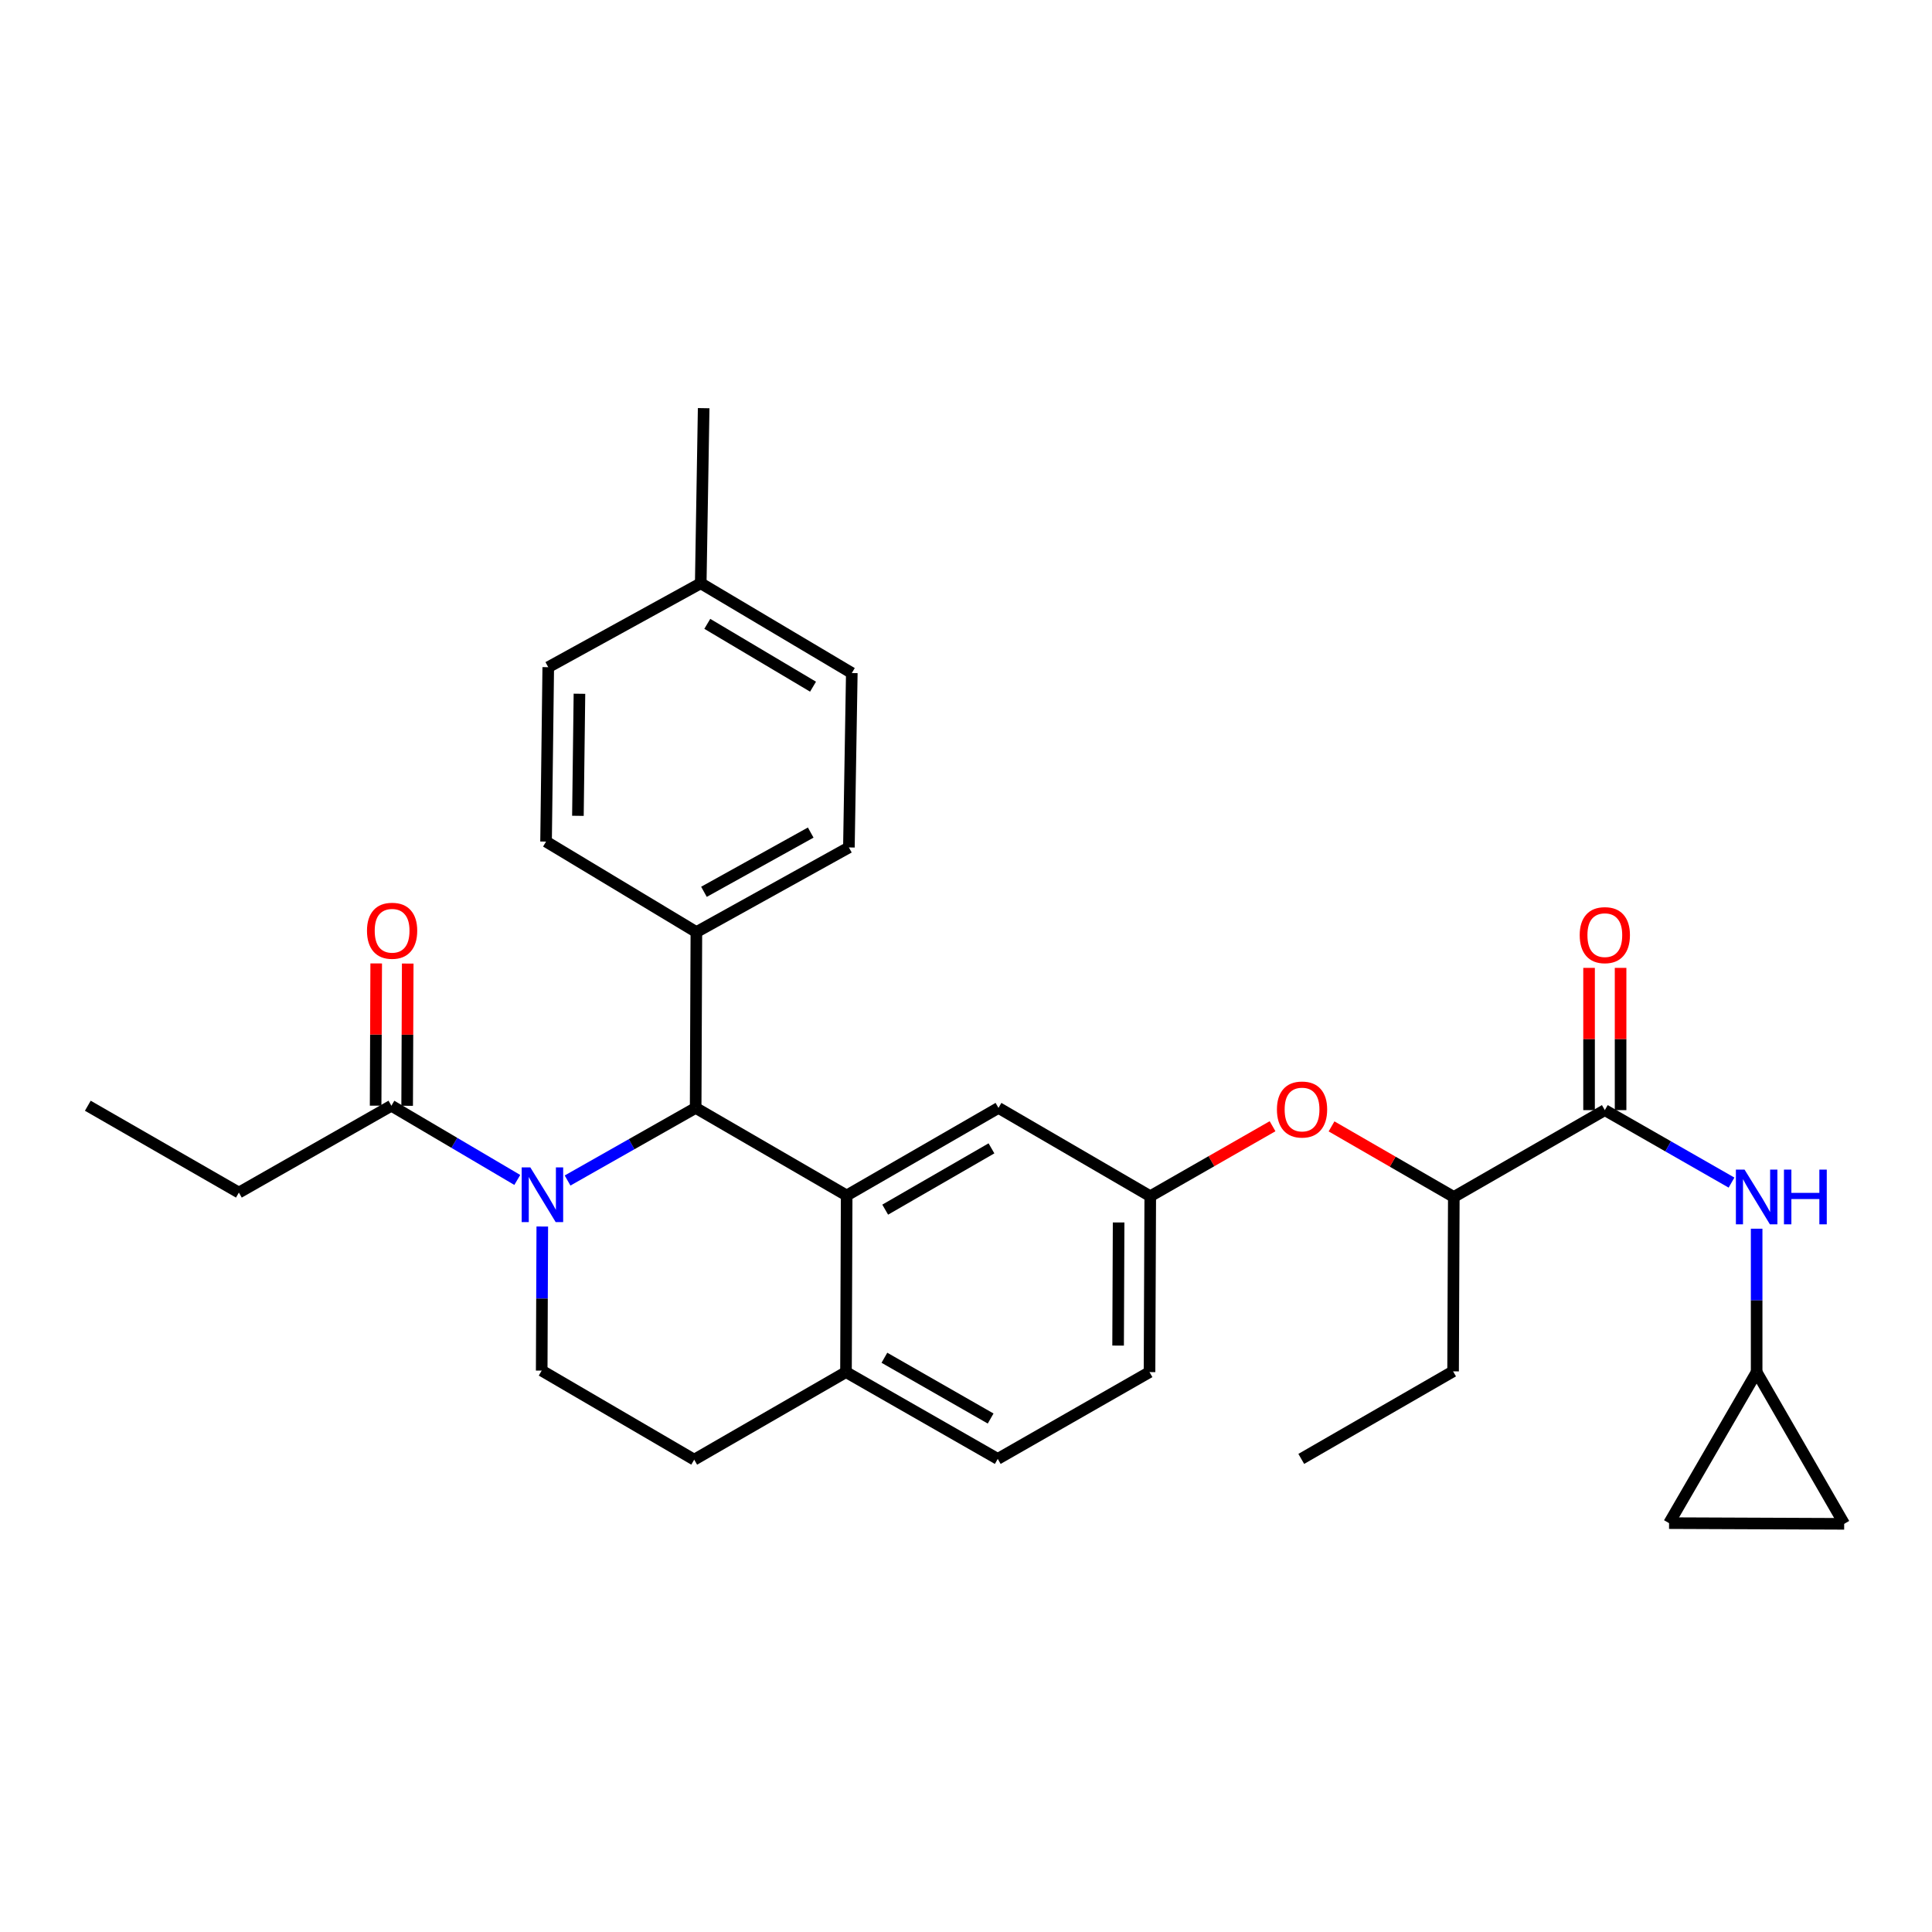 <?xml version='1.0' encoding='iso-8859-1'?>
<svg version='1.1' baseProfile='full'
              xmlns='http://www.w3.org/2000/svg'
                      xmlns:rdkit='http://www.rdkit.org/xml'
                      xmlns:xlink='http://www.w3.org/1999/xlink'
                  xml:space='preserve'
width='1000px' height='1000px' viewBox='0 0 1000 1000'>
<!-- END OF HEADER -->
<rect style='opacity:1.0;fill:#FFFFFF;stroke:none' width='1000' height='1000' x='0' y='0'> </rect>
<path class='bond-1' d='M 293.774,611.028 L 326.923,592.239' style='fill:none;fill-rule:evenodd;stroke:#0000FF;stroke-width:6px;stroke-linecap:butt;stroke-linejoin:miter;stroke-opacity:1' />
<path class='bond-1' d='M 326.923,592.239 L 360.071,573.45' style='fill:none;fill-rule:evenodd;stroke:#000000;stroke-width:6px;stroke-linecap:butt;stroke-linejoin:miter;stroke-opacity:1' />
<path class='bond-3' d='M 267.746,610.739 L 235.164,591.533' style='fill:none;fill-rule:evenodd;stroke:#0000FF;stroke-width:6px;stroke-linecap:butt;stroke-linejoin:miter;stroke-opacity:1' />
<path class='bond-3' d='M 235.164,591.533 L 202.581,572.326' style='fill:none;fill-rule:evenodd;stroke:#000000;stroke-width:6px;stroke-linecap:butt;stroke-linejoin:miter;stroke-opacity:1' />
<path class='bond-5' d='M 280.688,634.842 L 280.536,672.13' style='fill:none;fill-rule:evenodd;stroke:#0000FF;stroke-width:6px;stroke-linecap:butt;stroke-linejoin:miter;stroke-opacity:1' />
<path class='bond-5' d='M 280.536,672.13 L 280.383,709.418' style='fill:none;fill-rule:evenodd;stroke:#000000;stroke-width:6px;stroke-linecap:butt;stroke-linejoin:miter;stroke-opacity:1' />
<path class='bond-0' d='M 438.235,618.779 L 360.071,573.45' style='fill:none;fill-rule:evenodd;stroke:#000000;stroke-width:6px;stroke-linecap:butt;stroke-linejoin:miter;stroke-opacity:1' />
<path class='bond-8' d='M 438.235,618.779 L 516.808,573.45' style='fill:none;fill-rule:evenodd;stroke:#000000;stroke-width:6px;stroke-linecap:butt;stroke-linejoin:miter;stroke-opacity:1' />
<path class='bond-8' d='M 458.176,626.114 L 513.176,594.384' style='fill:none;fill-rule:evenodd;stroke:#000000;stroke-width:6px;stroke-linecap:butt;stroke-linejoin:miter;stroke-opacity:1' />
<path class='bond-30' d='M 438.235,618.779 L 437.882,710.197' style='fill:none;fill-rule:evenodd;stroke:#000000;stroke-width:6px;stroke-linecap:butt;stroke-linejoin:miter;stroke-opacity:1' />
<path class='bond-9' d='M 360.071,573.45 L 360.443,482.44' style='fill:none;fill-rule:evenodd;stroke:#000000;stroke-width:6px;stroke-linecap:butt;stroke-linejoin:miter;stroke-opacity:1' />
<path class='bond-2' d='M 830.654,574.602 L 752.489,619.549' style='fill:none;fill-rule:evenodd;stroke:#000000;stroke-width:6px;stroke-linecap:butt;stroke-linejoin:miter;stroke-opacity:1' />
<path class='bond-4' d='M 830.654,574.602 L 863.443,593.357' style='fill:none;fill-rule:evenodd;stroke:#000000;stroke-width:6px;stroke-linecap:butt;stroke-linejoin:miter;stroke-opacity:1' />
<path class='bond-4' d='M 863.443,593.357 L 896.232,612.112' style='fill:none;fill-rule:evenodd;stroke:#0000FF;stroke-width:6px;stroke-linecap:butt;stroke-linejoin:miter;stroke-opacity:1' />
<path class='bond-15' d='M 838.813,574.602 L 838.813,537.786' style='fill:none;fill-rule:evenodd;stroke:#000000;stroke-width:6px;stroke-linecap:butt;stroke-linejoin:miter;stroke-opacity:1' />
<path class='bond-15' d='M 838.813,537.786 L 838.813,500.971' style='fill:none;fill-rule:evenodd;stroke:#FF0000;stroke-width:6px;stroke-linecap:butt;stroke-linejoin:miter;stroke-opacity:1' />
<path class='bond-15' d='M 822.494,574.602 L 822.494,537.786' style='fill:none;fill-rule:evenodd;stroke:#000000;stroke-width:6px;stroke-linecap:butt;stroke-linejoin:miter;stroke-opacity:1' />
<path class='bond-15' d='M 822.494,537.786 L 822.494,500.971' style='fill:none;fill-rule:evenodd;stroke:#FF0000;stroke-width:6px;stroke-linecap:butt;stroke-linejoin:miter;stroke-opacity:1' />
<path class='bond-17' d='M 210.74,572.36 L 210.891,535.549' style='fill:none;fill-rule:evenodd;stroke:#000000;stroke-width:6px;stroke-linecap:butt;stroke-linejoin:miter;stroke-opacity:1' />
<path class='bond-17' d='M 210.891,535.549 L 211.042,498.738' style='fill:none;fill-rule:evenodd;stroke:#FF0000;stroke-width:6px;stroke-linecap:butt;stroke-linejoin:miter;stroke-opacity:1' />
<path class='bond-17' d='M 194.422,572.293 L 194.573,535.482' style='fill:none;fill-rule:evenodd;stroke:#000000;stroke-width:6px;stroke-linecap:butt;stroke-linejoin:miter;stroke-opacity:1' />
<path class='bond-17' d='M 194.573,535.482 L 194.724,498.671' style='fill:none;fill-rule:evenodd;stroke:#FF0000;stroke-width:6px;stroke-linecap:butt;stroke-linejoin:miter;stroke-opacity:1' />
<path class='bond-25' d='M 202.581,572.326 L 123.646,617.274' style='fill:none;fill-rule:evenodd;stroke:#000000;stroke-width:6px;stroke-linecap:butt;stroke-linejoin:miter;stroke-opacity:1' />
<path class='bond-6' d='M 909.235,635.976 L 909.235,673.087' style='fill:none;fill-rule:evenodd;stroke:#0000FF;stroke-width:6px;stroke-linecap:butt;stroke-linejoin:miter;stroke-opacity:1' />
<path class='bond-6' d='M 909.235,673.087 L 909.235,710.197' style='fill:none;fill-rule:evenodd;stroke:#000000;stroke-width:6px;stroke-linecap:butt;stroke-linejoin:miter;stroke-opacity:1' />
<path class='bond-16' d='M 280.383,709.418 L 359.318,755.517' style='fill:none;fill-rule:evenodd;stroke:#000000;stroke-width:6px;stroke-linecap:butt;stroke-linejoin:miter;stroke-opacity:1' />
<path class='bond-12' d='M 909.235,710.197 L 863.907,788.371' style='fill:none;fill-rule:evenodd;stroke:#000000;stroke-width:6px;stroke-linecap:butt;stroke-linejoin:miter;stroke-opacity:1' />
<path class='bond-13' d='M 909.235,710.197 L 954.545,788.734' style='fill:none;fill-rule:evenodd;stroke:#000000;stroke-width:6px;stroke-linecap:butt;stroke-linejoin:miter;stroke-opacity:1' />
<path class='bond-7' d='M 437.882,710.197 L 359.318,755.517' style='fill:none;fill-rule:evenodd;stroke:#000000;stroke-width:6px;stroke-linecap:butt;stroke-linejoin:miter;stroke-opacity:1' />
<path class='bond-18' d='M 437.882,710.197 L 516.436,755.127' style='fill:none;fill-rule:evenodd;stroke:#000000;stroke-width:6px;stroke-linecap:butt;stroke-linejoin:miter;stroke-opacity:1' />
<path class='bond-18' d='M 457.767,702.772 L 512.755,734.223' style='fill:none;fill-rule:evenodd;stroke:#000000;stroke-width:6px;stroke-linecap:butt;stroke-linejoin:miter;stroke-opacity:1' />
<path class='bond-14' d='M 516.808,573.45 L 595.371,619.16' style='fill:none;fill-rule:evenodd;stroke:#000000;stroke-width:6px;stroke-linecap:butt;stroke-linejoin:miter;stroke-opacity:1' />
<path class='bond-19' d='M 360.443,482.44 L 439.387,438.634' style='fill:none;fill-rule:evenodd;stroke:#000000;stroke-width:6px;stroke-linecap:butt;stroke-linejoin:miter;stroke-opacity:1' />
<path class='bond-19' d='M 364.367,461.6 L 419.627,430.936' style='fill:none;fill-rule:evenodd;stroke:#000000;stroke-width:6px;stroke-linecap:butt;stroke-linejoin:miter;stroke-opacity:1' />
<path class='bond-20' d='M 360.443,482.44 L 282.641,435.606' style='fill:none;fill-rule:evenodd;stroke:#000000;stroke-width:6px;stroke-linecap:butt;stroke-linejoin:miter;stroke-opacity:1' />
<path class='bond-10' d='M 752.489,619.549 L 720.846,601.283' style='fill:none;fill-rule:evenodd;stroke:#000000;stroke-width:6px;stroke-linecap:butt;stroke-linejoin:miter;stroke-opacity:1' />
<path class='bond-10' d='M 720.846,601.283 L 689.202,583.016' style='fill:none;fill-rule:evenodd;stroke:#FF0000;stroke-width:6px;stroke-linecap:butt;stroke-linejoin:miter;stroke-opacity:1' />
<path class='bond-26' d='M 752.489,619.549 L 752.117,709.817' style='fill:none;fill-rule:evenodd;stroke:#000000;stroke-width:6px;stroke-linecap:butt;stroke-linejoin:miter;stroke-opacity:1' />
<path class='bond-11' d='M 658.672,582.937 L 627.021,601.048' style='fill:none;fill-rule:evenodd;stroke:#FF0000;stroke-width:6px;stroke-linecap:butt;stroke-linejoin:miter;stroke-opacity:1' />
<path class='bond-11' d='M 627.021,601.048 L 595.371,619.16' style='fill:none;fill-rule:evenodd;stroke:#000000;stroke-width:6px;stroke-linecap:butt;stroke-linejoin:miter;stroke-opacity:1' />
<path class='bond-33' d='M 863.907,788.371 L 954.545,788.734' style='fill:none;fill-rule:evenodd;stroke:#000000;stroke-width:6px;stroke-linecap:butt;stroke-linejoin:miter;stroke-opacity:1' />
<path class='bond-31' d='M 595.371,619.16 L 594.99,710.197' style='fill:none;fill-rule:evenodd;stroke:#000000;stroke-width:6px;stroke-linecap:butt;stroke-linejoin:miter;stroke-opacity:1' />
<path class='bond-31' d='M 578.996,632.747 L 578.729,696.474' style='fill:none;fill-rule:evenodd;stroke:#000000;stroke-width:6px;stroke-linecap:butt;stroke-linejoin:miter;stroke-opacity:1' />
<path class='bond-21' d='M 516.436,755.127 L 594.99,710.197' style='fill:none;fill-rule:evenodd;stroke:#000000;stroke-width:6px;stroke-linecap:butt;stroke-linejoin:miter;stroke-opacity:1' />
<path class='bond-23' d='M 439.387,438.634 L 440.892,348.367' style='fill:none;fill-rule:evenodd;stroke:#000000;stroke-width:6px;stroke-linecap:butt;stroke-linejoin:miter;stroke-opacity:1' />
<path class='bond-22' d='M 282.641,435.606 L 283.774,345.339' style='fill:none;fill-rule:evenodd;stroke:#000000;stroke-width:6px;stroke-linecap:butt;stroke-linejoin:miter;stroke-opacity:1' />
<path class='bond-22' d='M 299.128,422.271 L 299.921,359.084' style='fill:none;fill-rule:evenodd;stroke:#000000;stroke-width:6px;stroke-linecap:butt;stroke-linejoin:miter;stroke-opacity:1' />
<path class='bond-32' d='M 283.774,345.339 L 362.7,301.905' style='fill:none;fill-rule:evenodd;stroke:#000000;stroke-width:6px;stroke-linecap:butt;stroke-linejoin:miter;stroke-opacity:1' />
<path class='bond-24' d='M 440.892,348.367 L 362.7,301.905' style='fill:none;fill-rule:evenodd;stroke:#000000;stroke-width:6px;stroke-linecap:butt;stroke-linejoin:miter;stroke-opacity:1' />
<path class='bond-24' d='M 420.827,355.426 L 366.093,322.903' style='fill:none;fill-rule:evenodd;stroke:#000000;stroke-width:6px;stroke-linecap:butt;stroke-linejoin:miter;stroke-opacity:1' />
<path class='bond-27' d='M 362.7,301.905 L 364.214,211.266' style='fill:none;fill-rule:evenodd;stroke:#000000;stroke-width:6px;stroke-linecap:butt;stroke-linejoin:miter;stroke-opacity:1' />
<path class='bond-28' d='M 123.646,617.274 L 45.455,572.326' style='fill:none;fill-rule:evenodd;stroke:#000000;stroke-width:6px;stroke-linecap:butt;stroke-linejoin:miter;stroke-opacity:1' />
<path class='bond-29' d='M 752.117,709.817 L 673.536,755.127' style='fill:none;fill-rule:evenodd;stroke:#000000;stroke-width:6px;stroke-linecap:butt;stroke-linejoin:miter;stroke-opacity:1' />
<path  class='atom-0' d='M 274.495 604.247
L 283.775 619.247
Q 284.695 620.727, 286.175 623.407
Q 287.655 626.087, 287.735 626.247
L 287.735 604.247
L 291.495 604.247
L 291.495 632.567
L 287.615 632.567
L 277.655 616.167
Q 276.495 614.247, 275.255 612.047
Q 274.055 609.847, 273.695 609.167
L 273.695 632.567
L 270.015 632.567
L 270.015 604.247
L 274.495 604.247
' fill='#0000FF'/>
<path  class='atom-5' d='M 902.975 605.389
L 912.255 620.389
Q 913.175 621.869, 914.655 624.549
Q 916.135 627.229, 916.215 627.389
L 916.215 605.389
L 919.975 605.389
L 919.975 633.709
L 916.095 633.709
L 906.135 617.309
Q 904.975 615.389, 903.735 613.189
Q 902.535 610.989, 902.175 610.309
L 902.175 633.709
L 898.495 633.709
L 898.495 605.389
L 902.975 605.389
' fill='#0000FF'/>
<path  class='atom-5' d='M 923.375 605.389
L 927.215 605.389
L 927.215 617.429
L 941.695 617.429
L 941.695 605.389
L 945.535 605.389
L 945.535 633.709
L 941.695 633.709
L 941.695 620.629
L 927.215 620.629
L 927.215 633.709
L 923.375 633.709
L 923.375 605.389
' fill='#0000FF'/>
<path  class='atom-12' d='M 660.935 574.283
Q 660.935 567.483, 664.295 563.683
Q 667.655 559.883, 673.935 559.883
Q 680.215 559.883, 683.575 563.683
Q 686.935 567.483, 686.935 574.283
Q 686.935 581.163, 683.535 585.083
Q 680.135 588.963, 673.935 588.963
Q 667.695 588.963, 664.295 585.083
Q 660.935 581.203, 660.935 574.283
M 673.935 585.763
Q 678.255 585.763, 680.575 582.883
Q 682.935 579.963, 682.935 574.283
Q 682.935 568.723, 680.575 565.923
Q 678.255 563.083, 673.935 563.083
Q 669.615 563.083, 667.255 565.883
Q 664.935 568.683, 664.935 574.283
Q 664.935 580.003, 667.255 582.883
Q 669.615 585.763, 673.935 585.763
' fill='#FF0000'/>
<path  class='atom-16' d='M 817.654 484.025
Q 817.654 477.225, 821.014 473.425
Q 824.374 469.625, 830.654 469.625
Q 836.934 469.625, 840.294 473.425
Q 843.654 477.225, 843.654 484.025
Q 843.654 490.905, 840.254 494.825
Q 836.854 498.705, 830.654 498.705
Q 824.414 498.705, 821.014 494.825
Q 817.654 490.945, 817.654 484.025
M 830.654 495.505
Q 834.974 495.505, 837.294 492.625
Q 839.654 489.705, 839.654 484.025
Q 839.654 478.465, 837.294 475.665
Q 834.974 472.825, 830.654 472.825
Q 826.334 472.825, 823.974 475.625
Q 821.654 478.425, 821.654 484.025
Q 821.654 489.745, 823.974 492.625
Q 826.334 495.505, 830.654 495.505
' fill='#FF0000'/>
<path  class='atom-18' d='M 189.953 481.758
Q 189.953 474.958, 193.313 471.158
Q 196.673 467.358, 202.953 467.358
Q 209.233 467.358, 212.593 471.158
Q 215.953 474.958, 215.953 481.758
Q 215.953 488.638, 212.553 492.558
Q 209.153 496.438, 202.953 496.438
Q 196.713 496.438, 193.313 492.558
Q 189.953 488.678, 189.953 481.758
M 202.953 493.238
Q 207.273 493.238, 209.593 490.358
Q 211.953 487.438, 211.953 481.758
Q 211.953 476.198, 209.593 473.398
Q 207.273 470.558, 202.953 470.558
Q 198.633 470.558, 196.273 473.358
Q 193.953 476.158, 193.953 481.758
Q 193.953 487.478, 196.273 490.358
Q 198.633 493.238, 202.953 493.238
' fill='#FF0000'/>
</svg>
